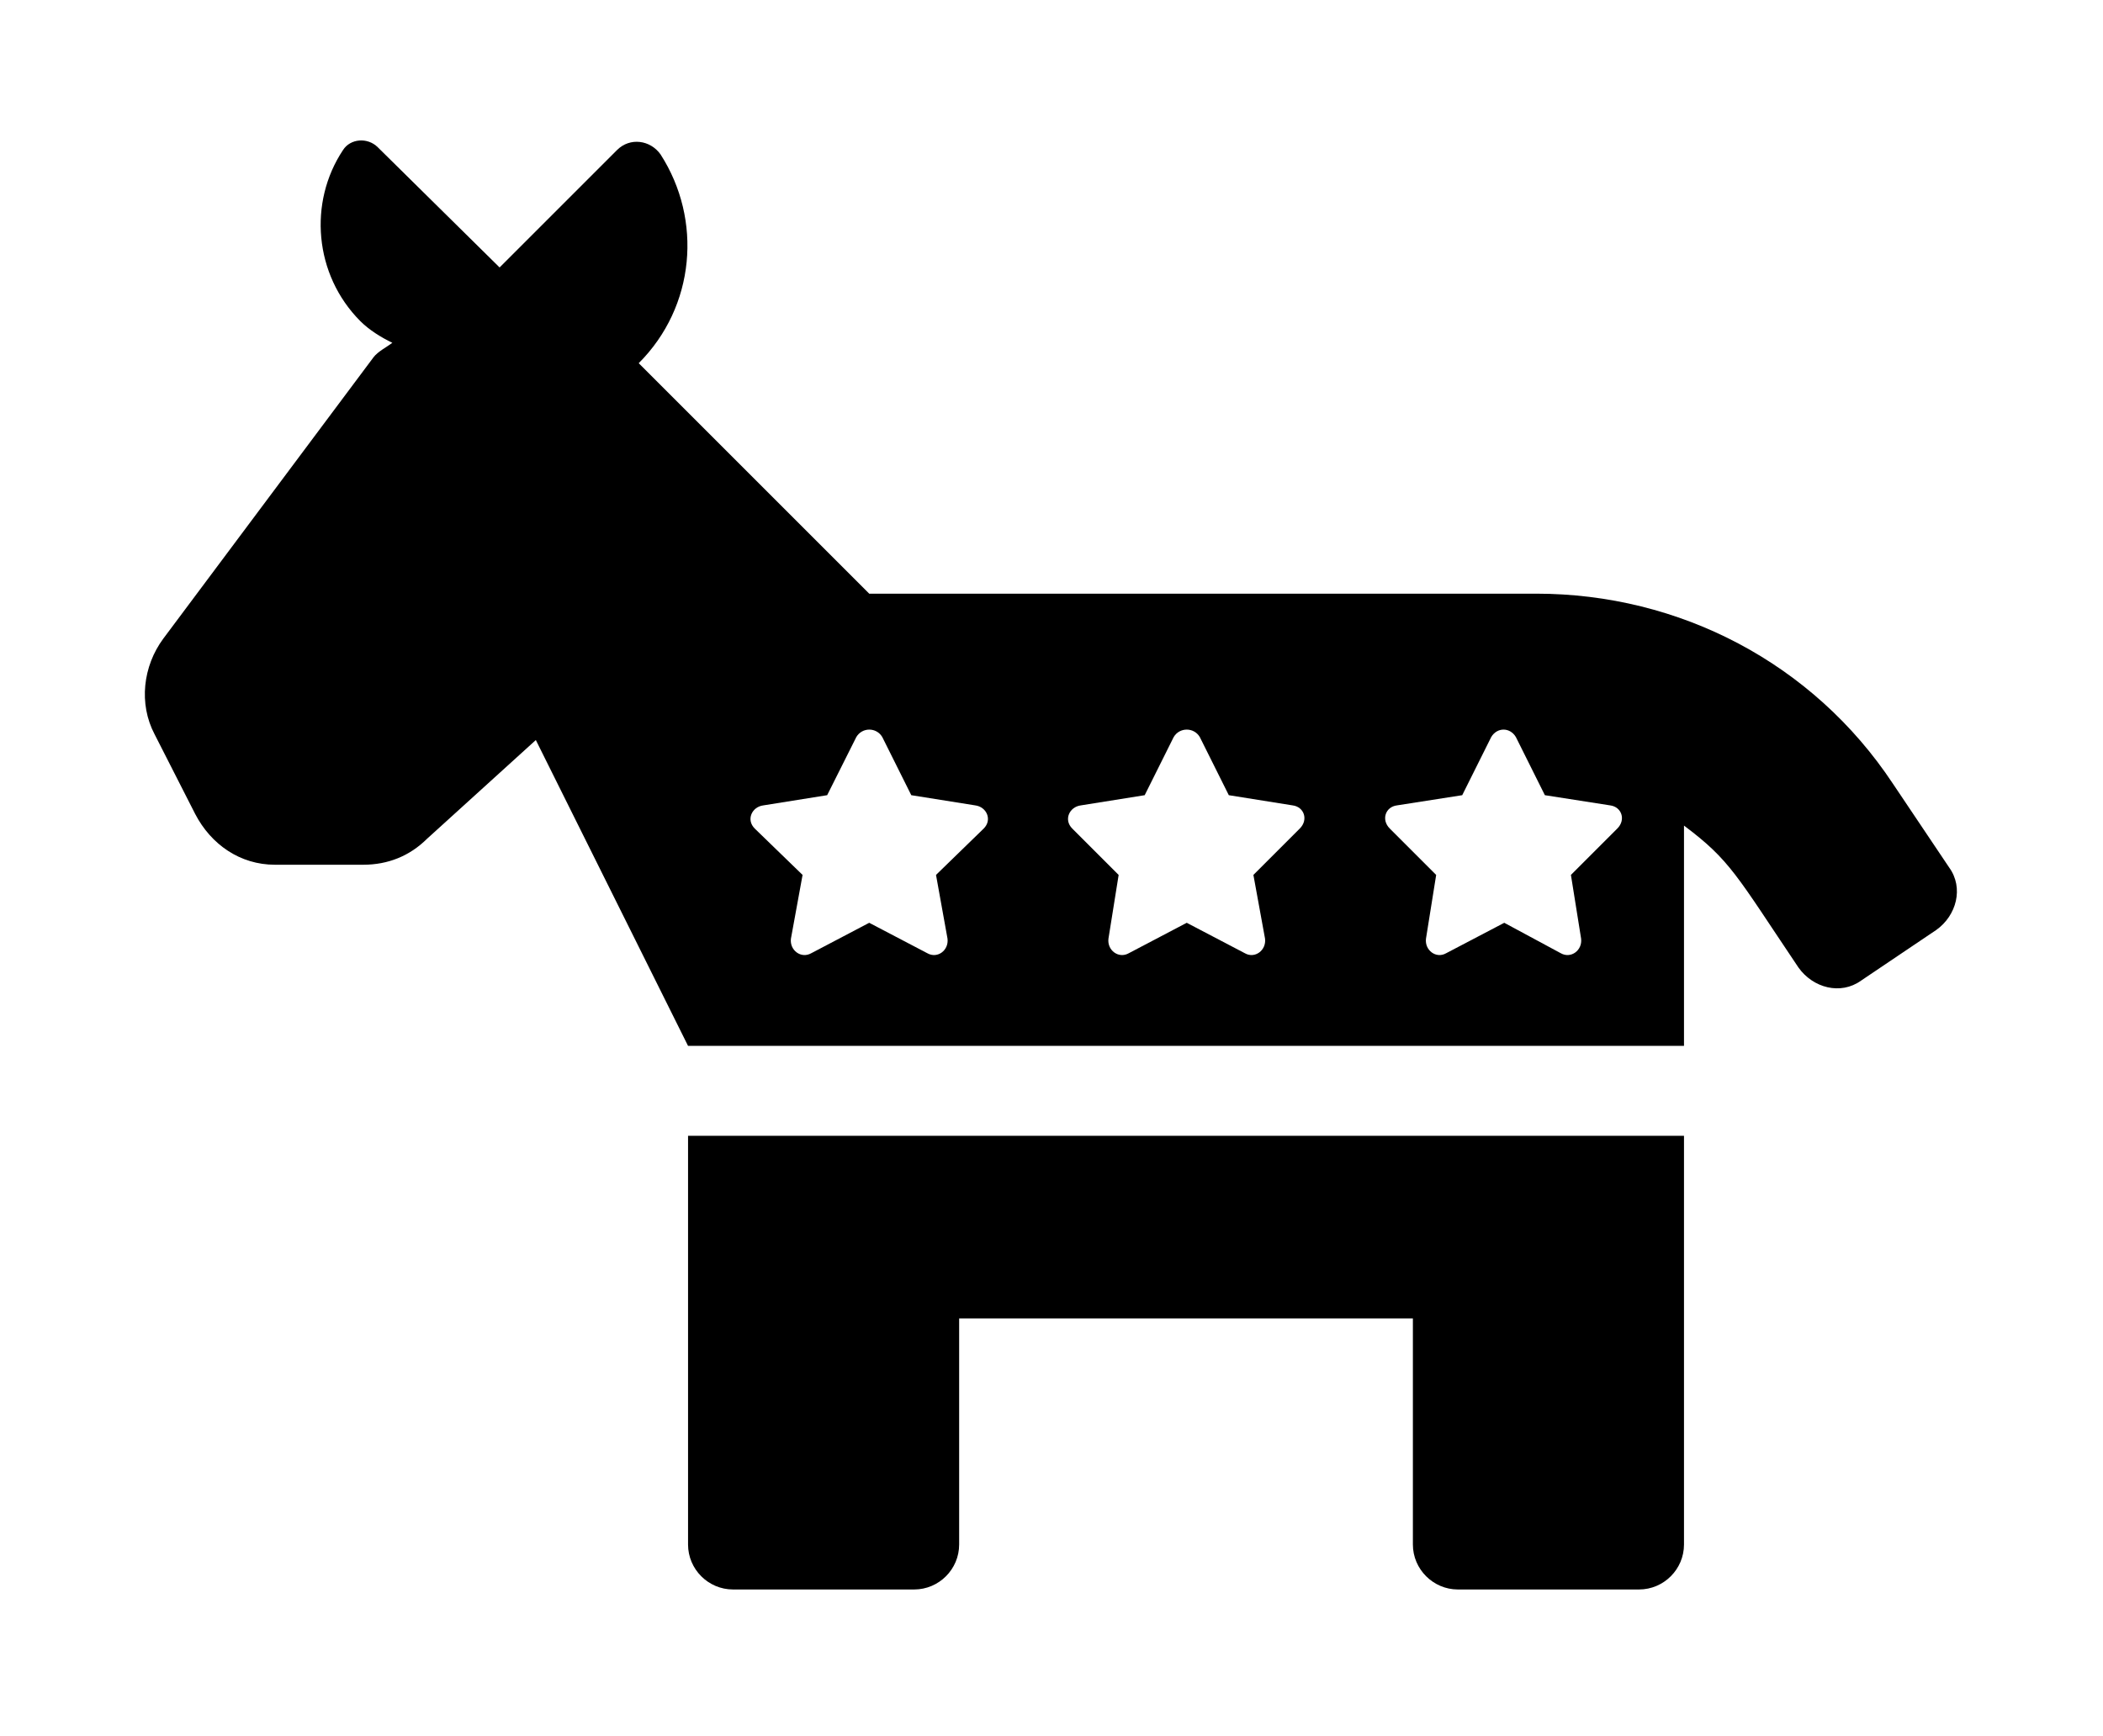 <?xml version='1.0' encoding='UTF-8'?>
<!-- This file was generated by dvisvgm 2.13.3 -->
<svg version='1.1' xmlns='http://www.w3.org/2000/svg' xmlns:xlink='http://www.w3.org/1999/xlink' viewBox='-193.083 -193.083 38.759 32'>
<title>\faDemocrat</title>
<desc Packages=''/>
<defs>
<path id='g0-247' d='M12.403-3.716L12.015-4.294C11.467-5.121 10.55-5.599 9.564-5.599H4.981L3.397-7.183C3.786-7.572 3.836-8.169 3.547-8.618C3.477-8.717 3.337-8.737 3.248-8.648L2.441-7.841L1.604-8.667C1.534-8.737 1.415-8.727 1.365-8.648C1.126-8.289 1.166-7.791 1.484-7.472C1.544-7.412 1.624-7.362 1.704-7.323C1.664-7.293 1.604-7.263 1.574-7.223L.13-5.29C-.01-5.101-.04-4.842 .07-4.633L.349-4.085C.458-3.875 .658-3.736 .897-3.736H1.504C1.674-3.736 1.823-3.796 1.943-3.915L2.69-4.593L3.736-2.491H10.58V-4.005C10.899-3.766 10.939-3.666 11.367-3.029C11.467-2.889 11.656-2.839 11.796-2.939L12.314-3.288C12.453-3.387 12.503-3.577 12.403-3.716ZM5.768-3.985L5.44-3.666L5.519-3.228C5.529-3.148 5.45-3.088 5.38-3.128L4.981-3.337L4.583-3.128C4.513-3.088 4.433-3.148 4.443-3.228L4.523-3.666L4.194-3.985C4.134-4.045 4.174-4.134 4.254-4.144L4.692-4.214L4.892-4.613C4.932-4.682 5.031-4.682 5.071-4.613L5.27-4.214L5.709-4.144C5.788-4.134 5.828-4.045 5.768-3.985ZM7.94-3.985L7.621-3.666L7.701-3.228C7.711-3.148 7.631-3.088 7.562-3.128L7.163-3.337L6.765-3.128C6.695-3.088 6.615-3.148 6.625-3.228L6.695-3.666L6.376-3.985C6.316-4.045 6.356-4.134 6.436-4.144L6.874-4.214L7.073-4.613C7.113-4.682 7.213-4.682 7.253-4.613L7.452-4.214L7.89-4.144C7.97-4.134 8-4.045 7.94-3.985ZM10.122-3.985L9.803-3.666L9.873-3.228C9.883-3.148 9.803-3.088 9.733-3.128L9.345-3.337L8.946-3.128C8.877-3.088 8.797-3.148 8.807-3.228L8.877-3.666L8.558-3.985C8.498-4.045 8.528-4.134 8.608-4.144L9.056-4.214L9.255-4.613C9.295-4.682 9.385-4.682 9.425-4.613L9.624-4.214L10.072-4.144C10.152-4.134 10.182-4.045 10.122-3.985ZM3.736 .936C3.736 1.106 3.875 1.245 4.045 1.245H5.29C5.46 1.245 5.599 1.106 5.599 .936V-.618H8.717V.936C8.717 1.106 8.857 1.245 9.026 1.245H10.271C10.441 1.245 10.58 1.106 10.58 .936V-1.873H3.736V.936Z'/>
</defs>
<g id='page1' transform='scale(2.682)'>
<use x='-71' y='-62.313' xlink:href='#g0-247'/>
</g>
</svg>
